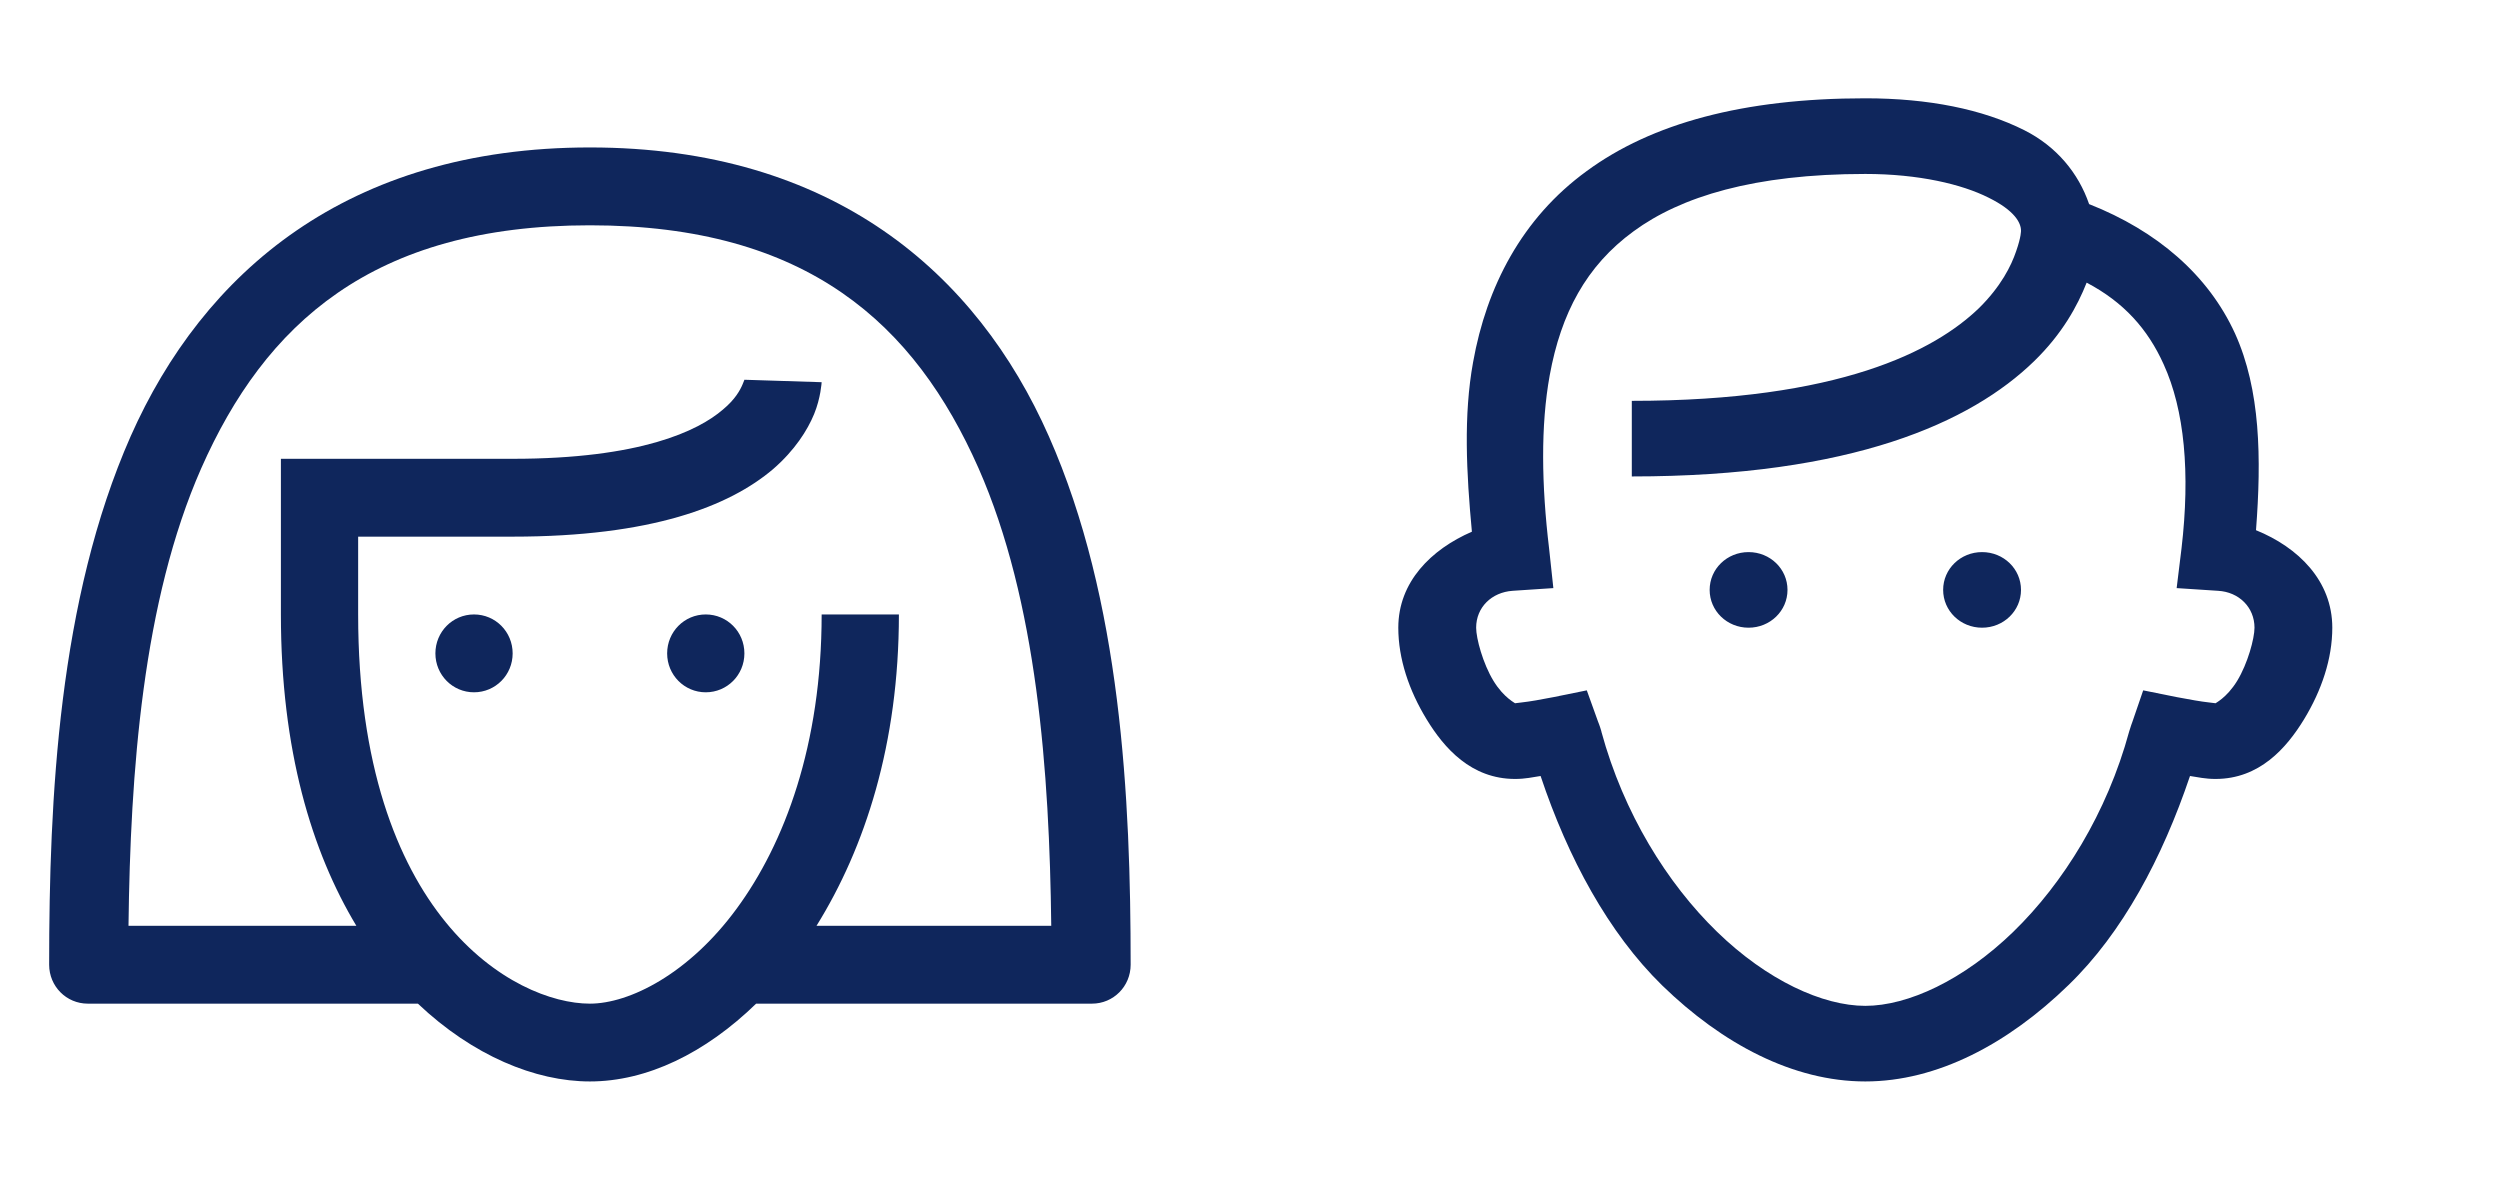 <svg width="50" height="24" viewBox="0 0 50 24" fill="none" xmlns="http://www.w3.org/2000/svg">
<path d="M11.798 2.949C6.94 2.949 4.061 5.461 2.613 8.726C1.17 11.998 0.983 15.974 0.983 19.294C0.983 19.726 1.327 20.073 1.756 20.073H8.358C9.456 21.113 10.706 21.629 11.798 21.629C12.938 21.629 14.103 21.064 15.123 20.073H21.84C22.269 20.073 22.613 19.726 22.613 19.294C22.613 15.974 22.425 11.998 20.977 8.726C19.535 5.461 16.656 2.949 11.798 2.949ZM11.798 4.506C16.155 4.506 18.298 6.488 19.571 9.365C20.742 12.022 20.989 15.439 21.025 18.516H16.33C17.302 16.953 17.978 14.874 17.978 12.289H16.433C16.433 14.898 15.69 16.874 14.731 18.176C13.777 19.477 12.588 20.073 11.798 20.073C10.295 20.073 7.163 18.334 7.163 12.289V10.733H10.253C13.035 10.733 14.586 10.125 15.461 9.383C15.896 9.006 16.149 8.605 16.282 8.282C16.415 7.96 16.433 7.644 16.433 7.644L14.888 7.595C14.888 7.595 14.9 7.571 14.852 7.686C14.803 7.802 14.707 7.984 14.459 8.191C13.964 8.617 12.812 9.176 10.253 9.176H5.618V12.289C5.618 15.001 6.234 17.032 7.127 18.516H2.57C2.607 15.439 2.854 12.022 4.025 9.365C5.298 6.488 7.441 4.506 11.798 4.506ZM9.48 12.289C9.052 12.289 8.708 12.636 8.708 13.068C8.708 13.499 9.052 13.846 9.48 13.846C9.909 13.846 10.253 13.499 10.253 13.068C10.253 12.636 9.909 12.289 9.48 12.289ZM14.115 12.289C13.687 12.289 13.343 12.636 13.343 13.068C13.343 13.499 13.687 13.846 14.115 13.846C14.544 13.846 14.888 13.499 14.888 13.068C14.888 12.636 14.544 12.289 14.115 12.289Z" fill="#0F265C"/>
<path d="M37.306 1.966C34.862 1.966 33.032 2.469 31.736 3.42C30.435 4.365 29.73 5.742 29.462 7.242C29.268 8.306 29.328 9.464 29.438 10.634C28.623 10.988 27.966 11.638 27.966 12.554C27.966 13.175 28.179 13.807 28.532 14.386C28.884 14.965 29.426 15.579 30.301 15.579C30.508 15.579 30.654 15.544 30.812 15.52C31.359 17.157 32.168 18.657 33.244 19.709C34.448 20.879 35.865 21.629 37.306 21.629C38.747 21.629 40.164 20.873 41.368 19.703C42.451 18.657 43.247 17.157 43.8 15.52C43.959 15.544 44.105 15.579 44.311 15.579C45.187 15.579 45.728 14.965 46.081 14.386C46.433 13.807 46.646 13.175 46.646 12.554C46.646 11.615 45.965 10.947 45.12 10.604C45.23 9.163 45.211 7.798 44.7 6.669C44.165 5.5 43.144 4.619 41.782 4.082C41.569 3.461 41.131 2.929 40.486 2.604C39.653 2.185 38.571 1.966 37.306 1.966ZM37.306 3.479C38.377 3.479 39.24 3.686 39.769 3.952C40.298 4.212 40.42 4.46 40.42 4.613C40.42 4.613 40.426 4.731 40.322 5.027C40.225 5.316 40.018 5.73 39.581 6.161C38.693 7.018 36.789 8.017 32.636 8.017V9.529C37.045 9.529 39.422 8.448 40.681 7.225C41.247 6.675 41.551 6.114 41.733 5.653C42.475 6.043 42.955 6.581 43.272 7.284C43.691 8.2 43.807 9.458 43.63 10.971L43.533 11.762L44.36 11.816C44.779 11.839 45.09 12.146 45.09 12.554C45.09 12.767 44.956 13.269 44.743 13.618C44.53 13.966 44.293 14.067 44.311 14.067C44.36 14.067 44.086 14.043 43.898 14.008C43.709 13.972 43.539 13.943 43.539 13.943L42.864 13.807L42.645 14.445C42.645 14.445 42.615 14.522 42.584 14.628C42.141 16.259 41.265 17.665 40.268 18.634C39.27 19.603 38.158 20.117 37.306 20.117C36.455 20.117 35.342 19.609 34.339 18.634C33.342 17.665 32.472 16.265 32.028 14.634V14.628C31.992 14.504 31.961 14.433 31.961 14.433L31.736 13.807L31.067 13.943C31.067 13.943 30.903 13.972 30.715 14.008C30.526 14.043 30.253 14.067 30.301 14.067C30.32 14.067 30.082 13.966 29.87 13.618C29.657 13.269 29.523 12.767 29.523 12.554C29.523 12.146 29.833 11.845 30.253 11.816L31.067 11.762L30.982 10.971C30.83 9.7 30.812 8.513 30.994 7.508C31.22 6.268 31.724 5.316 32.673 4.625C33.615 3.934 35.081 3.479 37.306 3.479ZM34.971 11.042C34.54 11.042 34.193 11.378 34.193 11.798C34.193 12.217 34.54 12.554 34.971 12.554C35.403 12.554 35.75 12.217 35.75 11.798C35.75 11.378 35.403 11.042 34.971 11.042ZM39.641 11.042C39.21 11.042 38.863 11.378 38.863 11.798C38.863 12.217 39.21 12.554 39.641 12.554C40.073 12.554 40.42 12.217 40.42 11.798C40.42 11.378 40.073 11.042 39.641 11.042Z" fill="#0F265C"/>
</svg>
